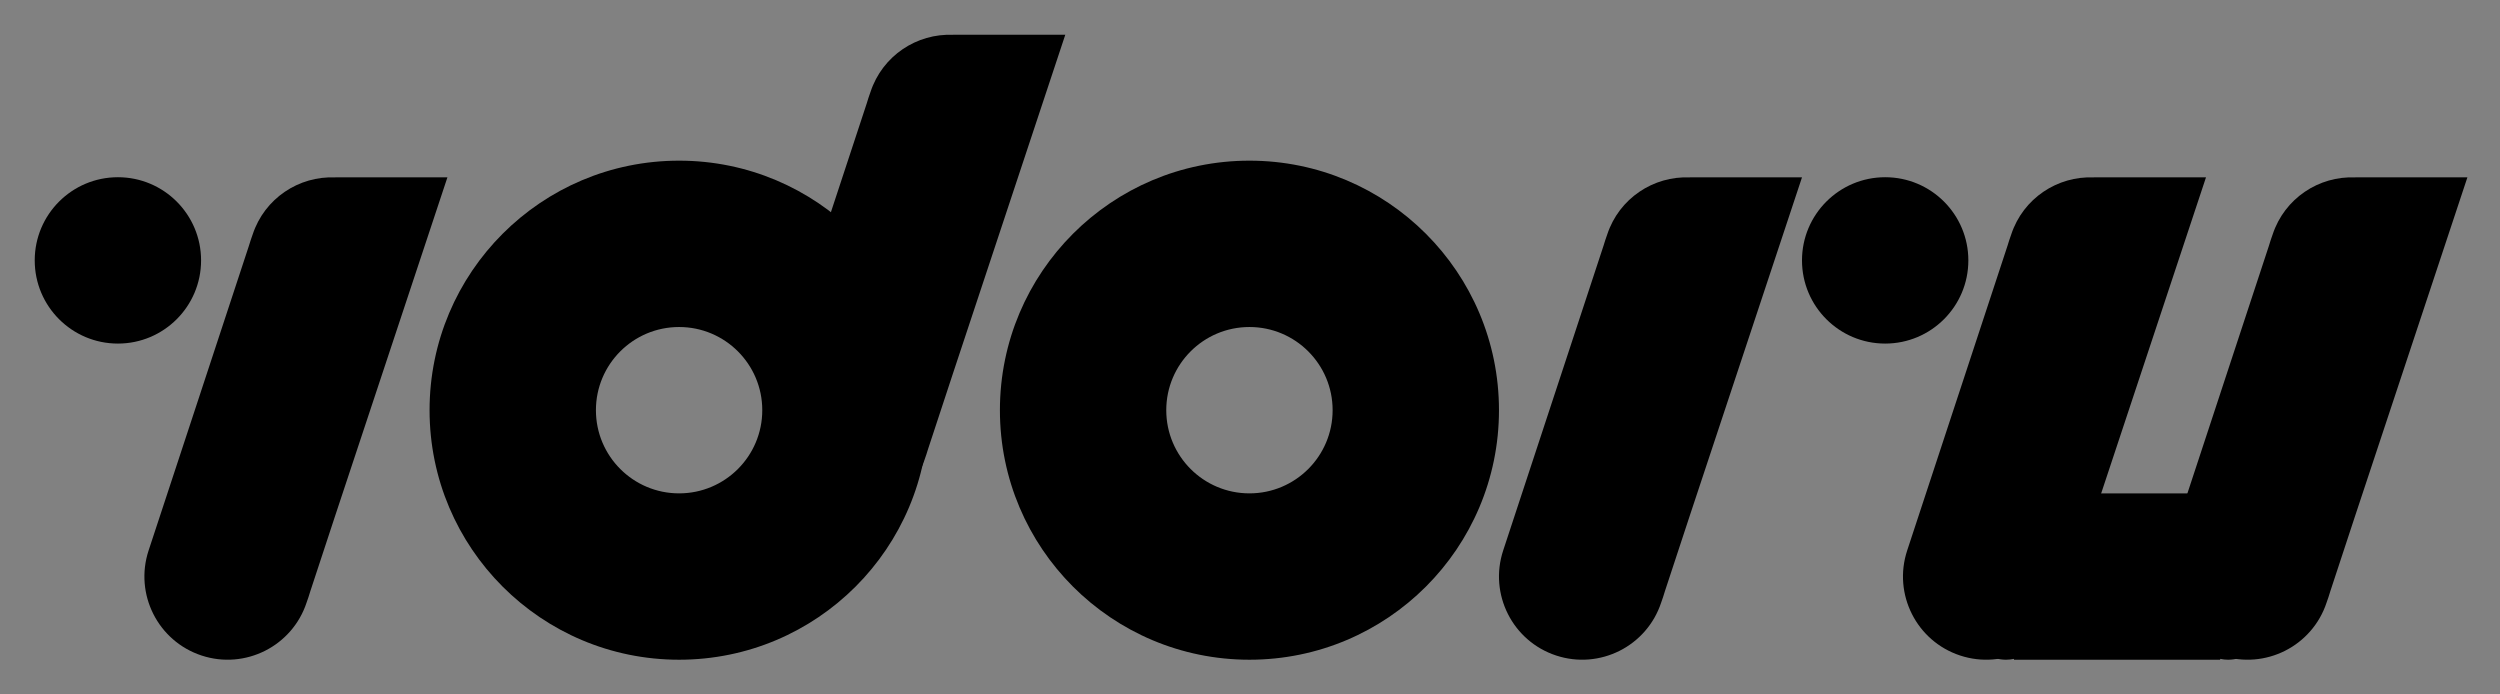 <svg width="144" height="40" viewBox="0 0 144 40" fill="none" xmlns="http://www.w3.org/2000/svg">
<rect x="0" y="0" width="144" height="40" fill="#808080" stroke="none"/>
<rect width="144" height="40" fill="white" fill-opacity="0.01"/>
<path d="M115.547 28.418C113.781 28.418 112.349 30.563 112.349 33.209C112.349 35.855 113.78 38 115.547 38C115.702 38 115.854 37.982 116.004 37.951V38H121.943H121.943H121.944H127.883V37.951C128.032 37.983 128.184 38 128.339 38C130.106 38 131.538 35.855 131.538 33.209C131.538 30.563 130.106 28.418 128.339 28.418C128.184 28.418 128.032 28.436 127.883 28.468V28.418H116.004V28.468C115.855 28.436 115.702 28.418 115.547 28.418Z" fill="black"/>
<path d="M6.791 19.79C9.437 19.79 11.582 17.645 11.582 14.999C11.582 12.353 9.437 10.208 6.791 10.208C4.145 10.208 2 12.353 2 14.999C2 17.645 4.145 19.79 6.791 19.79Z" fill="black"/>
<path d="M108.586 19.79C111.232 19.79 113.377 17.645 113.377 14.999C113.377 12.353 111.232 10.208 108.586 10.208C105.94 10.208 103.795 12.353 103.795 14.999C103.795 17.645 105.94 19.79 108.586 19.79Z" fill="black"/>
<path d="M25.772 10.213H19.314V10.219C17.222 10.126 15.239 11.421 14.553 13.507C14.48 13.728 14.393 13.947 14.338 14.157L11.556 22.607L11.556 22.608L11.556 22.609L8.773 31.059C8.694 31.314 8.632 31.488 8.559 31.709C7.732 34.222 9.098 36.931 11.611 37.758C14.124 38.586 16.833 37.219 17.66 34.706C17.733 34.485 17.812 34.289 17.874 34.056L19.314 29.683L25.772 10.213Z" fill="black"/>
<path d="M103.796 10.213H97.338V10.219C95.246 10.126 93.263 11.421 92.576 13.507C92.504 13.728 92.417 13.947 92.362 14.157L89.58 22.607L89.58 22.608L89.579 22.609L86.797 31.059C86.718 31.314 86.656 31.488 86.583 31.709C85.755 34.222 87.122 36.931 89.635 37.758C92.148 38.586 94.857 37.219 95.684 34.706C95.757 34.485 95.836 34.289 95.898 34.056L97.338 29.683L103.796 10.213Z" fill="black"/>
<path d="M127.066 10.213H120.608V10.219C118.516 10.126 116.533 11.421 115.846 13.507C115.774 13.728 115.687 13.947 115.632 14.157L112.85 22.607L112.85 22.608L112.849 22.609L110.067 31.059C109.988 31.314 109.926 31.488 109.853 31.709C109.025 34.222 110.392 36.931 112.905 37.758C115.418 38.586 118.127 37.219 118.954 34.706C119.027 34.485 119.106 34.289 119.168 34.056L120.608 29.683L127.066 10.213Z" fill="black"/>
<path d="M142.123 10.213H135.665V10.219C133.574 10.126 131.591 11.421 130.904 13.507C130.831 13.728 130.744 13.947 130.69 14.157L127.907 22.607L127.907 22.608L127.907 22.609L125.125 31.059C125.045 31.314 124.983 31.488 124.911 31.709C124.083 34.222 125.45 36.931 127.963 37.758C130.476 38.586 133.184 37.219 134.012 34.706C134.085 34.485 134.164 34.289 134.226 34.056L135.666 29.683L142.123 10.213Z" fill="black"/>
<path d="M61.361 2H54.903V2.006C52.812 1.913 50.829 3.208 50.142 5.294C50.069 5.515 49.982 5.734 49.928 5.944L47.145 14.394L47.145 14.395C47.145 14.395 47.145 14.395 47.145 14.395L44.362 22.846C44.283 23.101 44.221 23.275 44.148 23.496C43.321 26.009 44.687 28.718 47.201 29.545C49.714 30.373 52.422 29.006 53.25 26.493C53.322 26.272 53.402 26.076 53.464 25.843L54.904 21.47L61.361 2Z" fill="black"/>
<path d="M39.116 9.254C31.178 9.254 24.743 15.689 24.743 23.627C24.743 31.565 31.178 38 39.116 38C47.054 38 53.489 31.565 53.489 23.627C53.489 15.689 47.054 9.254 39.116 9.254ZM39.116 28.418C36.47 28.418 34.325 26.273 34.325 23.627C34.325 20.981 36.47 18.836 39.116 18.836C41.762 18.836 43.907 20.981 43.907 23.627C43.907 26.273 41.762 28.418 39.116 28.418Z" fill="black"/>
<path d="M71.968 9.254C64.03 9.254 57.595 15.689 57.595 23.627C57.595 31.565 64.03 38 71.968 38C79.906 38 86.341 31.565 86.341 23.627C86.341 15.689 79.906 9.254 71.968 9.254ZM71.968 28.418C69.322 28.418 67.177 26.273 67.177 23.627C67.177 20.981 69.322 18.836 71.968 18.836C74.614 18.836 76.759 20.981 76.759 23.627C76.759 26.273 74.614 28.418 71.968 28.418Z" fill="black"/>
</svg>
